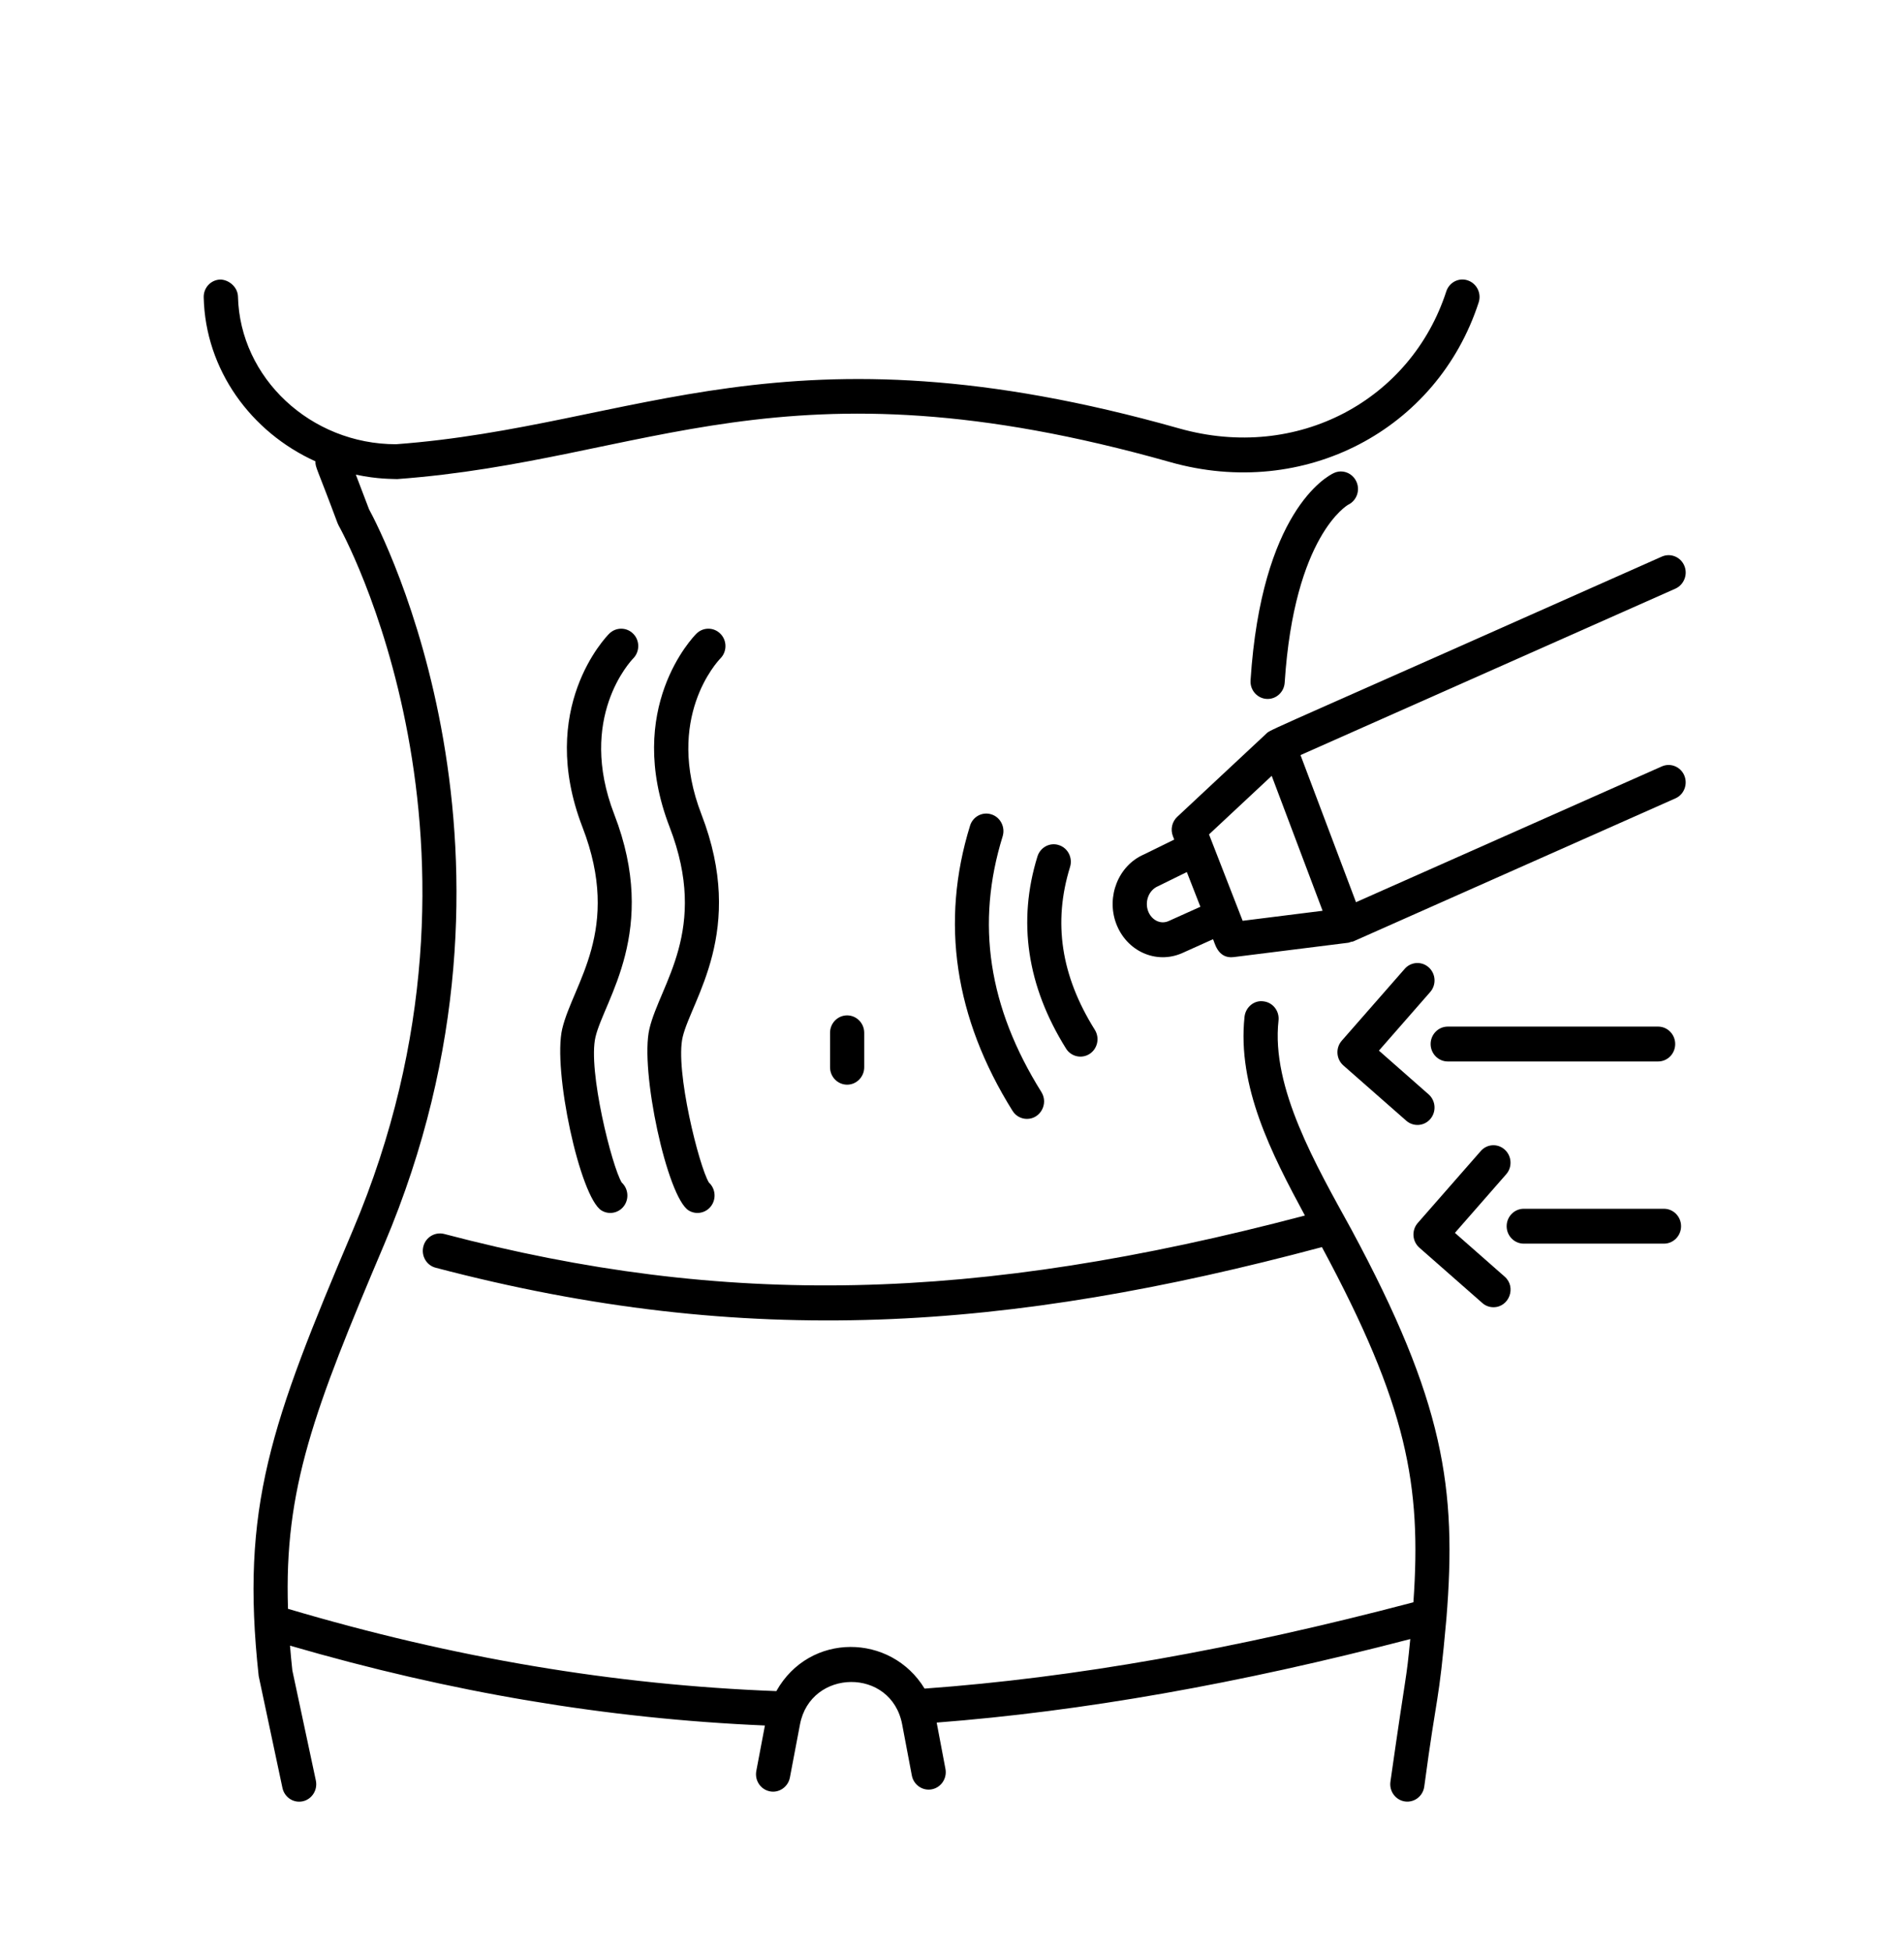 <svg width="81" height="83" viewBox="0 0 81 83" fill="none" xmlns="http://www.w3.org/2000/svg">
<path d="M13.419 19.618C13.414 19.887 13.465 19.844 14.357 22.238C14.371 22.276 14.388 22.31 14.405 22.345C14.482 22.478 21.976 35.891 15.005 52.33C11.527 60.531 10.221 64.087 11.005 71.273L12.016 76.032C12.098 76.414 12.465 76.687 12.88 76.6C13.272 76.513 13.522 76.119 13.437 75.717L12.437 71.035C12.397 70.674 12.366 70.326 12.337 69.981C19.184 71.973 25.814 73.088 32.541 73.377L32.175 75.308C32.098 75.711 32.357 76.099 32.752 76.177C33.127 76.255 33.524 76.003 33.604 75.589L34.033 73.331C34.482 70.954 37.919 70.896 38.38 73.331L38.791 75.502C38.868 75.905 39.252 76.168 39.644 76.09C40.039 76.012 40.297 75.624 40.221 75.222L39.848 73.253C46.036 72.775 52.652 71.612 59.996 69.701C59.806 71.64 59.877 70.668 59.152 75.763C59.093 76.168 59.365 76.545 59.763 76.606C60.152 76.666 60.53 76.394 60.59 75.983C61.152 71.774 61.189 72.662 61.533 68.829C61.982 63.282 61.434 59.597 57.482 52.269C56.002 49.574 54.07 46.265 54.391 43.398C54.436 42.993 54.147 42.625 53.749 42.582C53.354 42.524 52.99 42.831 52.945 43.236C52.63 46.204 54.084 49.044 55.513 51.69C41.493 55.39 30.842 55.618 18.896 52.474C18.507 52.376 18.109 52.61 18.01 53.007C17.91 53.404 18.143 53.809 18.533 53.91C31.797 57.399 42.902 56.594 56.237 53.033C59.862 59.77 60.479 63.151 60.129 68.137C52.508 70.146 45.692 71.347 39.334 71.808C37.905 69.457 34.439 69.399 33.027 71.915C26.112 71.651 19.302 70.505 12.252 68.415C12.081 63.311 13.354 59.972 16.345 52.917C23.368 36.351 16.24 22.652 15.698 21.653L15.138 20.185C16.087 20.385 16.709 20.362 16.899 20.373C27.561 19.589 33.286 14.988 49.774 19.649C55.496 21.271 61.144 18.277 62.905 12.863C63.033 12.475 62.826 12.056 62.445 11.925C62.064 11.792 61.652 12.006 61.527 12.394C60.03 17.003 55.209 19.644 50.164 18.219C33.399 13.48 27.11 18.13 16.848 18.891C13.22 18.891 10.206 16.074 10.124 12.609C10.11 12.2 9.734 11.896 9.377 11.888C8.973 11.896 8.655 12.235 8.666 12.646C8.737 15.721 10.672 18.376 13.419 19.618Z" fill="black"/>
<path d="M56.738 20.119C56.425 20.267 53.664 21.778 53.201 28.932C53.172 29.361 53.508 29.723 53.928 29.723C54.309 29.723 54.627 29.421 54.653 29.031C55.059 22.757 57.343 21.472 57.351 21.466C57.715 21.292 57.874 20.852 57.704 20.481C57.533 20.108 57.104 19.945 56.738 20.119Z" fill="black"/>
<path d="M35.312 43.92V45.385C35.312 45.793 35.638 46.126 36.039 46.126C36.439 46.126 36.766 45.793 36.766 45.385V43.92C36.766 43.512 36.439 43.179 36.039 43.179C35.635 43.179 35.312 43.512 35.312 43.92Z" fill="black"/>
<path d="M26.945 26.957C26.663 26.664 26.203 26.662 25.916 26.948C25.788 27.076 22.828 30.124 24.78 35.176C26.47 39.548 24.377 41.824 23.919 43.748C23.504 45.5 24.675 50.917 25.59 51.476C25.93 51.684 26.379 51.574 26.587 51.221C26.768 50.911 26.703 50.52 26.45 50.289C26.038 49.623 24.999 45.503 25.334 44.096C25.709 42.512 28.047 39.583 26.132 34.632C24.547 30.532 26.828 28.115 26.936 28.002C27.22 27.715 27.226 27.246 26.945 26.957Z" fill="black"/>
<path d="M30.654 26.957C30.372 26.664 29.912 26.662 29.625 26.948C29.497 27.076 26.537 30.124 28.489 35.176C30.176 39.545 28.085 41.832 27.628 43.748C27.213 45.5 28.384 50.917 29.299 51.476C29.639 51.684 30.088 51.574 30.296 51.221C30.477 50.911 30.412 50.52 30.159 50.289C29.747 49.623 28.708 45.503 29.043 44.096C29.424 42.498 31.756 39.583 29.841 34.632C28.256 30.532 30.537 28.115 30.645 28.002C30.932 27.715 30.935 27.246 30.654 26.957Z" fill="black"/>
<path d="M71.653 24.053C71.493 23.68 71.064 23.506 70.695 23.671C54.865 30.715 54.073 31.01 53.905 31.166L50.081 34.736C49.86 34.944 49.786 35.268 49.897 35.555L49.954 35.703L48.655 36.34C47.581 36.809 47.056 38.123 47.482 39.27C47.919 40.442 49.172 41.021 50.289 40.532L51.604 39.941C51.669 40.04 51.786 40.789 52.485 40.7L57.368 40.089C57.405 40.083 57.437 40.063 57.471 40.054C57.505 40.045 57.539 40.048 57.57 40.034L71.275 33.951C71.644 33.789 71.812 33.352 71.653 32.975C71.493 32.602 71.064 32.428 70.695 32.593L57.687 38.366L55.326 32.11L71.278 25.031C71.644 24.863 71.814 24.427 71.653 24.053ZM49.709 39.171C49.357 39.324 48.982 39.116 48.843 38.745C48.692 38.337 48.868 37.859 49.258 37.689L50.49 37.084L51.067 38.56L49.709 39.171ZM56.266 38.731L52.865 39.157L51.434 35.483L54.101 32.993L56.266 38.731Z" fill="black"/>
<path d="M59.758 41.201L57.082 44.255C56.812 44.562 56.841 45.037 57.15 45.309L59.827 47.66C60.128 47.923 60.588 47.895 60.852 47.582C61.114 47.272 61.079 46.803 60.775 46.537L58.662 44.678L60.844 42.185C61.111 41.881 61.085 41.412 60.784 41.14C60.486 40.868 60.025 40.894 59.758 41.201Z" fill="black"/>
<path d="M46.354 44.818C46.692 44.598 46.792 44.14 46.576 43.793C45.135 41.491 44.792 39.224 45.522 36.868C45.641 36.477 45.431 36.06 45.047 35.938C44.667 35.811 44.255 36.031 44.135 36.422C43.28 39.184 43.689 41.931 45.351 44.59C45.562 44.931 46.01 45.038 46.354 44.818Z" fill="black"/>
<path d="M42.179 34.632C41.795 34.507 41.386 34.724 41.267 35.115C40 39.212 40.608 43.291 43.076 47.24C43.216 47.463 43.449 47.581 43.69 47.581C44.255 47.581 44.613 46.941 44.304 46.441C42.045 42.828 41.505 39.269 42.656 35.561C42.773 35.17 42.559 34.753 42.179 34.632Z" fill="black"/>
<path d="M71.266 44.397C71.266 43.989 70.939 43.656 70.539 43.656H61.59C61.189 43.656 60.862 43.989 60.862 44.397C60.862 44.806 61.189 45.139 61.59 45.139H70.539C70.942 45.139 71.266 44.806 71.266 44.397Z" fill="black"/>
<path d="M64.017 48.89C63.716 48.615 63.256 48.644 62.992 48.951L60.316 52.005C60.046 52.312 60.074 52.787 60.384 53.059L63.06 55.41C63.196 55.532 63.367 55.59 63.534 55.59C64.202 55.59 64.523 54.736 64.009 54.287L61.895 52.428L64.077 49.935C64.344 49.632 64.316 49.162 64.017 48.89Z" fill="black"/>
<path d="M70.789 51.403H64.823C64.422 51.403 64.096 51.736 64.096 52.145C64.096 52.553 64.422 52.886 64.823 52.886H70.789C71.189 52.886 71.516 52.553 71.516 52.145C71.516 51.736 71.189 51.403 70.789 51.403Z" fill="black"/>
</svg>
